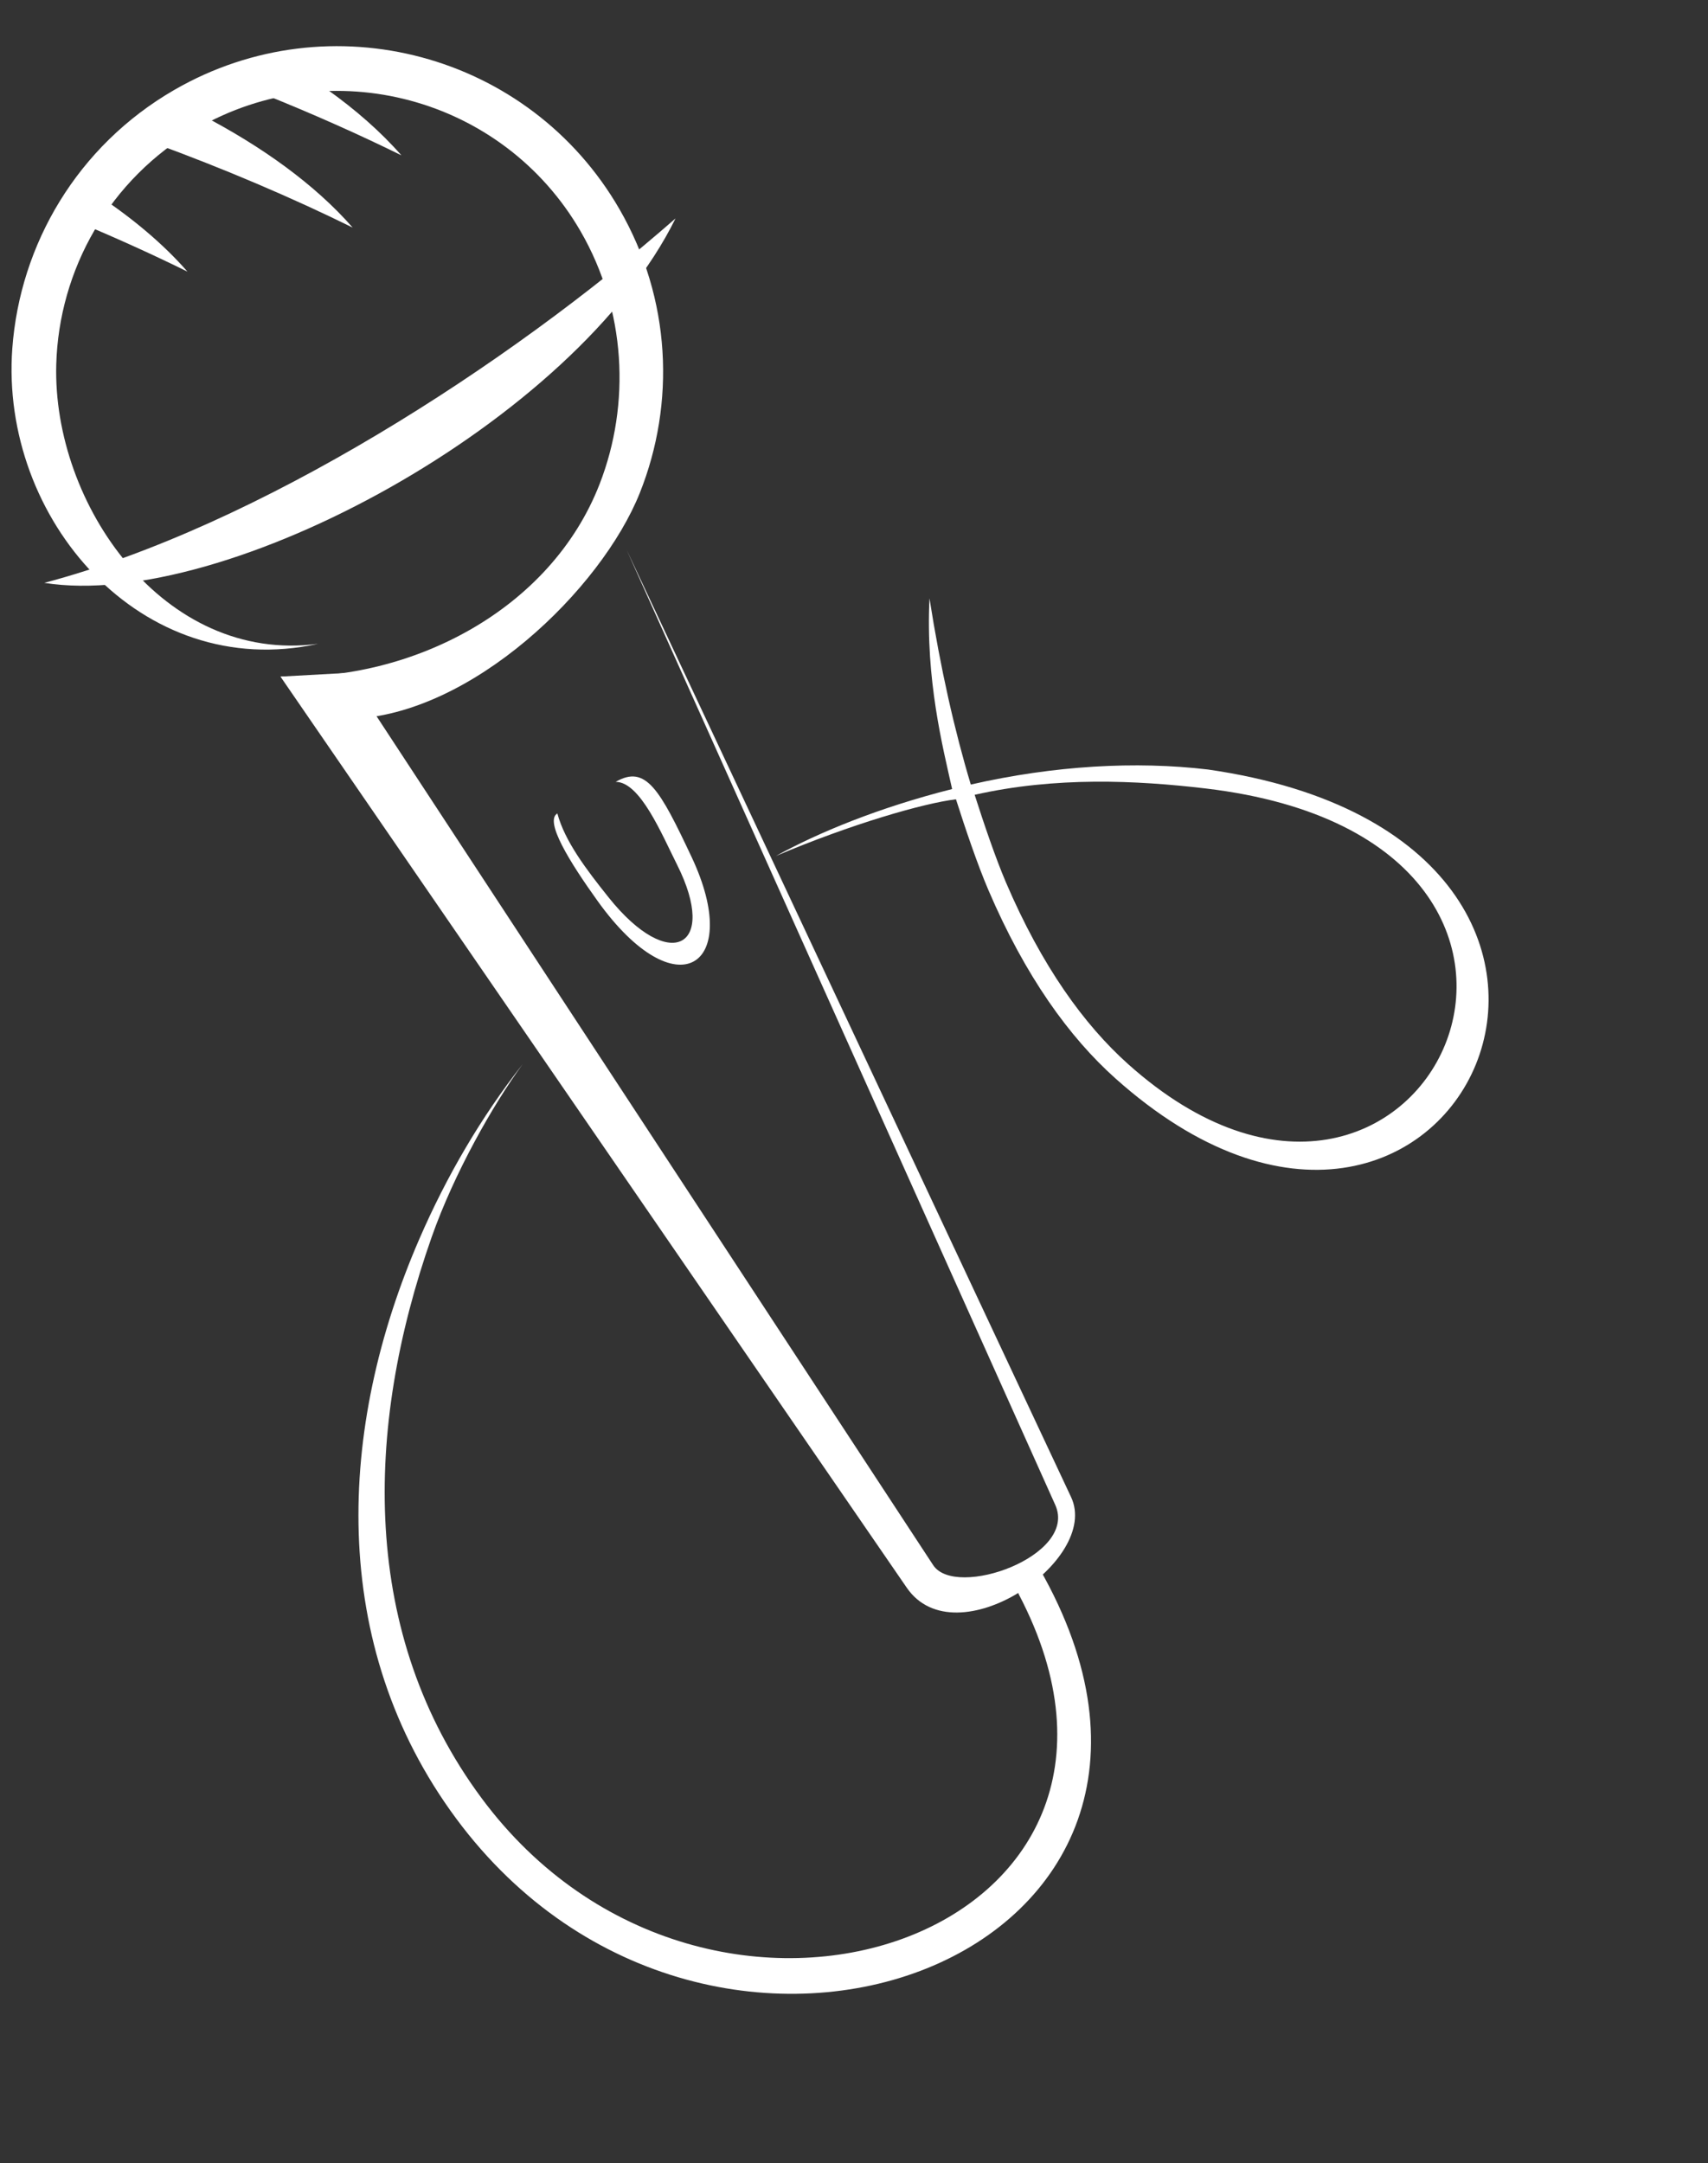 <?xml version="1.0" encoding="UTF-8" standalone="no"?><svg xmlns="http://www.w3.org/2000/svg" xmlns:xlink="http://www.w3.org/1999/xlink" fill="#ffffff" height="131.2" preserveAspectRatio="xMidYMid meet" version="1" viewBox="-0.7 -2.8 103.6 131.2" width="103.6" zoomAndPan="magnify"><rect x="-0.7" y="-2.8" width="103.6" height="131.2" fill="#333333" stroke="none"/><g id="change1_1"><path d="M46.363,49.12c2.557-1.411,6.219-2.929,10.689-4.06c-0.564-2.531-1.615-6.628-1.373-11.568 c0.669,4.269,1.518,8.015,2.505,11.296c5.056-1.153,10.006-1.432,14.39-0.912 c30.28,4.368,14.912,37.103-5.629,18.726c-2.782-2.491-5.45-6.169-7.699-11.428 c-0.654-1.529-1.385-3.683-1.961-5.492C55.326,45.919,50.957,47.174,46.363,49.12L46.363,49.12z M62.284,92.228 l0.069,0.121c13.44,23.538-19.898,36.07-35.384,15.156c-7.819-10.562-7.194-23.729-2.228-35.166 c1.635-3.766,3.723-7.359,6.261-10.59c-1.797,2.454-4.154,6.612-5.519,10.488 c-4.102,11.657-4.332,24.093,3.019,34.02c13.748,18.567,43.429,8.351,32.597-12.346 c-0.139-0.386-0.591-0.676-0.759-1.07L62.284,92.228L62.284,92.228z M72.44,45.027 c-4.232-0.501-9.127-0.724-14.022,0.383c0.558,1.742,1.266,3.833,1.896,5.308 c2.178,5.092,4.743,8.635,7.408,11.022C85.539,77.697,99.608,48.244,72.44,45.027L72.44,45.027z" fill="inherit"/><path clip-rule="evenodd" d="M20.416,38.014c-1.368,0.075-2.736,0.149-4.104,0.226 c12.663,18.422,25.327,36.844,37.99,55.267c2.969,4.318,11.768-1.658,9.965-5.5 c-8.984-19.148-17.969-38.297-26.953-57.445c8.664,19.307,17.327,38.614,25.993,57.92 c1.391,3.099-6.044,5.728-7.404,3.654C44.075,74.094,32.245,56.056,20.416,38.014L20.416,38.014z" fill="inherit" fill-rule="evenodd"/><path clip-rule="evenodd" d="M36.644,44.624c1.482,0,2.78,3.145,3.728,5.034 c2.521,5.028-0.46,6.604-4.159,1.972c-1.359-1.702-2.654-3.405-3.106-5.089c-0.796,0.459,0.745,2.945,2.443,5.312 c4.783,6.666,8.842,4,5.701-2.666C39.313,45.07,38.473,43.567,36.644,44.624L36.644,44.624z" fill="inherit" fill-rule="evenodd"/><path clip-rule="evenodd" d="M1.987,32.554c13.034-3.451,28.105-13.186,38.287-22.105 C34.224,22.756,12.904,34.292,1.987,32.554L1.987,32.554z" fill="inherit" fill-rule="evenodd"/><path clip-rule="evenodd" d="M8.557,5.85c4.339,1.581,8.462,3.346,12.134,5.154 c-2.29-2.617-5.516-4.932-9.22-6.856c-0.478,0.22-0.952,0.463-1.418,0.733C9.532,5.181,9.033,5.506,8.557,5.85 L8.557,5.85z" fill="inherit" fill-rule="evenodd"/><path clip-rule="evenodd" d="M4.07,10.683c2.315,0.967,4.53,1.973,6.601,2.993 c-1.469-1.68-3.325-3.233-5.444-4.642C4.807,9.564,4.421,10.114,4.07,10.683L4.07,10.683z" fill="inherit" fill-rule="evenodd"/><path clip-rule="evenodd" d="M15.292,2.912c2.954,1.182,5.768,2.436,8.355,3.71 c-1.256-1.436-2.793-2.779-4.536-4.019C17.841,2.563,16.56,2.663,15.292,2.912L15.292,2.912z" fill="inherit" fill-rule="evenodd"/><path clip-rule="evenodd" d="M9.877,2.651c9.452-5.457,21.537-2.22,26.994,7.232 c3.147,5.45,3.402,11.775,1.243,17.201c-2.333,5.862-10.232,13.51-17.584,13.723 c-1.858,0.054-2.453-1.833-4.218-2.567c7.969,0.267,16.392-4.031,19.364-11.695 c1.878-4.843,1.601-10.533-1.154-15.305C29.814,3.086,19.388,0.292,11.233,5 c-5.323,3.072-8.361,8.583-8.521,14.307c-0.235,8.484,6.527,18.189,15.883,16.944 C7.866,38.615-0.713,28.655,0.047,18.33C0.511,12.024,3.988,6.051,9.877,2.651L9.877,2.651z" fill="inherit" fill-rule="evenodd"/></g></svg>